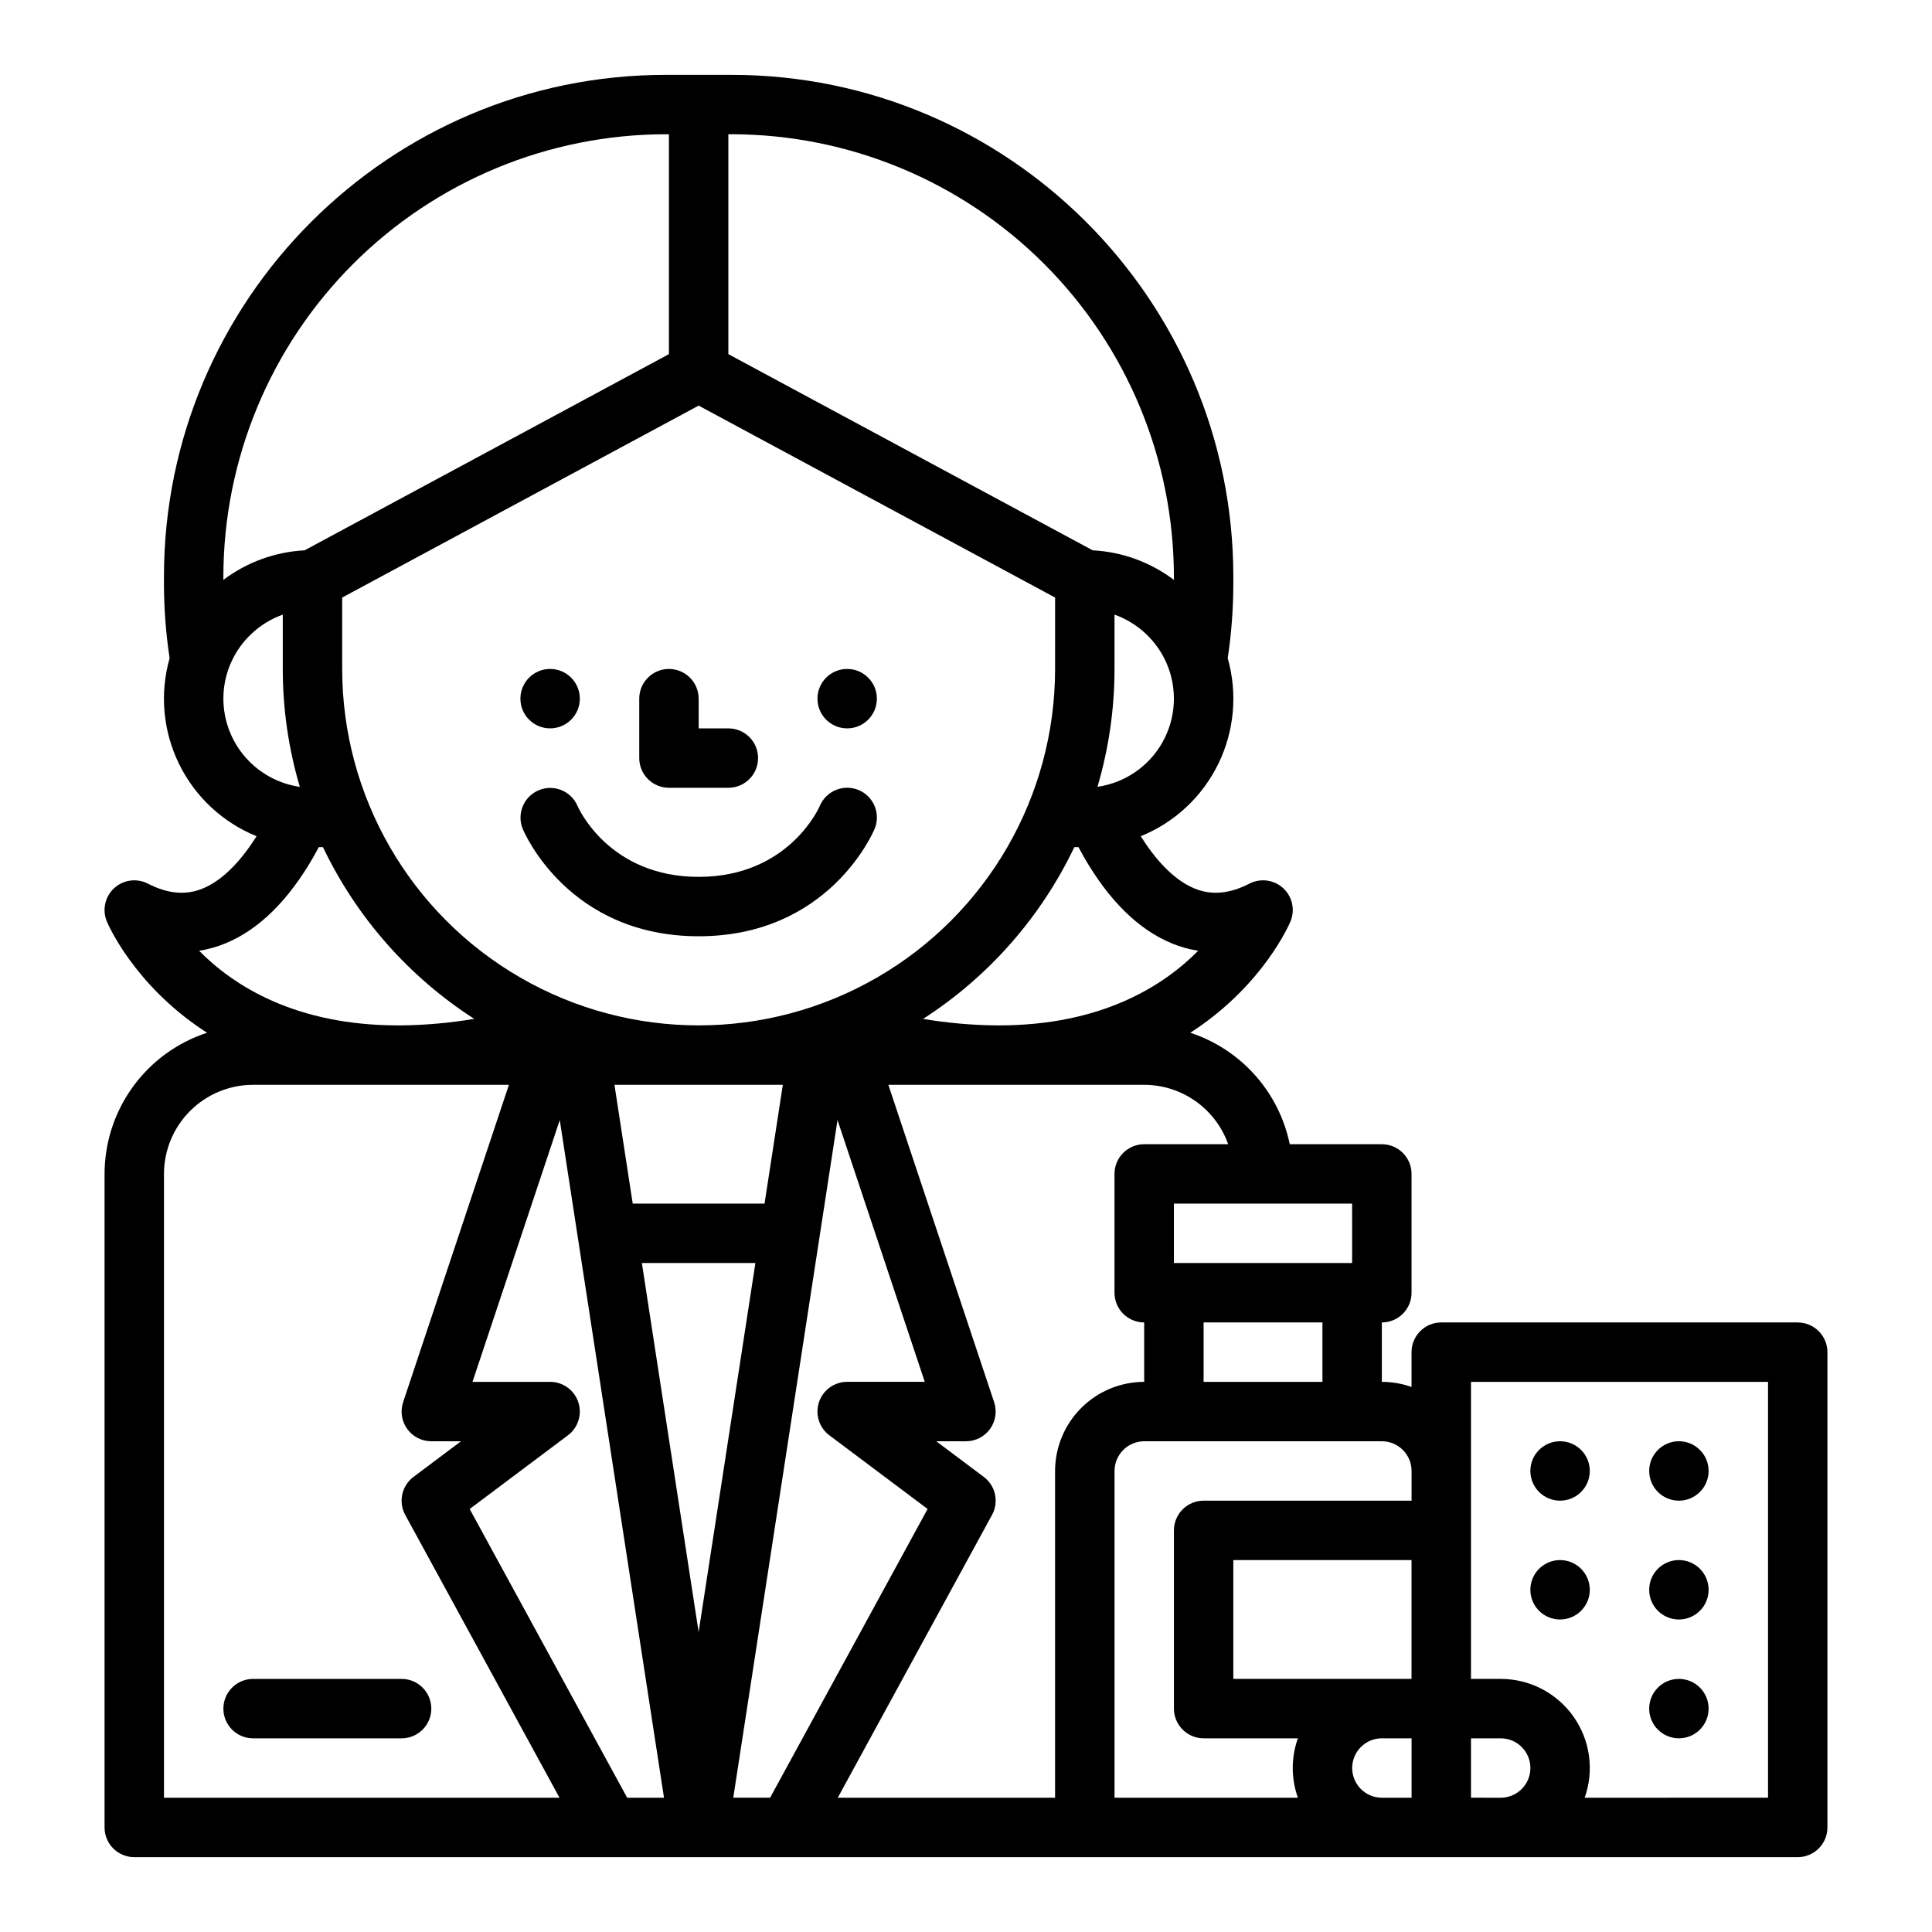 <?xml version="1.0" encoding="UTF-8"?>
<!-- Uploaded to: SVG Repo, www.svgrepo.com, Generator: SVG Repo Mixer Tools -->
<svg fill="#000000" width="800px" height="800px" version="1.1" viewBox="144 144 512 512" xmlns="http://www.w3.org/2000/svg">
 <g>
  <path d="m620.41 494.46h-94.465c-4.348 0-7.871 3.527-7.871 7.875v9.227c-2.527-0.898-5.188-1.355-7.871-1.355v-15.746c2.086 0 4.09-0.828 5.566-2.305 1.477-1.477 2.305-3.477 2.305-5.566v-31.488c0-2.086-0.828-4.09-2.305-5.566-1.477-1.477-3.481-2.305-5.566-2.305h-24.402c-1.406-6.809-4.586-13.129-9.215-18.316-4.633-5.188-10.551-9.062-17.156-11.23 0.34-0.219 0.695-0.438 1.023-0.66 18.5-12.316 25.258-28.168 25.535-28.836l0.004 0.004c1.27-3.051 0.5-6.574-1.93-8.812-2.43-2.242-6-2.727-8.941-1.215-5.293 2.723-10.055 3.148-14.559 1.297-5.699-2.34-10.559-7.981-14.258-13.855h0.004c8.977-3.641 16.297-10.465 20.551-19.172 4.254-8.703 5.144-18.676 2.5-27.996 0.988-6.598 1.484-13.258 1.484-19.93v-1.691c0-73.324-59.656-132.98-132.98-132.98h-17.434c-73.324 0-132.98 59.656-132.98 132.98v1.691c0.004 6.672 0.504 13.332 1.496 19.93-2.648 9.32-1.758 19.293 2.496 27.996 4.254 8.707 11.574 15.531 20.555 19.172-3.699 5.871-8.562 11.512-14.258 13.855-4.504 1.852-9.266 1.426-14.562-1.297-2.941-1.508-6.508-1.023-8.938 1.219-2.426 2.238-3.195 5.758-1.926 8.809 0.277 0.668 7.035 16.52 25.535 28.836 0.344 0.227 0.688 0.434 1.035 0.656-7.894 2.578-14.773 7.586-19.652 14.305s-7.512 14.809-7.523 23.113v173.19c0 2.086 0.828 4.09 2.305 5.566 1.477 1.473 3.477 2.305 5.566 2.305h440.83c2.09 0 4.09-0.832 5.566-2.305 1.477-1.477 2.309-3.481 2.309-5.566v-125.95c0-2.09-0.832-4.09-2.309-5.566-1.477-1.477-3.477-2.309-5.566-2.309zm-149.57 94.465v-31.488h47.23v31.488zm23.617-78.719h-31.488v-15.746h31.488zm7.871-31.488h-47.234v-15.742h47.23zm-32.844-31.488h-22.262c-4.348 0-7.871 3.523-7.871 7.871v31.488c0 2.09 0.828 4.09 2.305 5.566 1.477 1.477 3.481 2.305 5.566 2.305v15.746c-6.262 0.008-12.262 2.496-16.691 6.926-4.426 4.426-6.918 10.43-6.926 16.691v86.594l-57.586-0.004 40.883-74.949c1.871-3.434 0.941-7.723-2.188-10.066l-12.598-9.449h7.875c2.527 0 4.906-1.215 6.383-3.269 1.48-2.051 1.883-4.691 1.082-7.09l-28.031-84.102h67.797c4.883 0.004 9.641 1.52 13.629 4.34 3.984 2.82 7 6.801 8.633 11.402zm-172.23 68.359c-1.07-3.215-4.078-5.383-7.469-5.383h-20.566l23.125-69.371 27.625 179.58h-9.766l-41.734-76.512 26.039-19.527c2.711-2.031 3.816-5.57 2.746-8.785zm-62.57-213.23 94.465-50.867 94.465 50.867-0.004 18.914c0 33.75-18.004 64.934-47.23 81.809-29.227 16.875-65.238 16.875-94.465 0-29.227-16.875-47.23-48.059-47.23-81.809zm111.93 160.61h-34.934l-4.844-31.488h44.625zm-2.422 15.742-15.047 97.801-15.043-97.801zm21.758-37.883 23.121 69.371h-20.562c-3.391 0-6.398 2.168-7.469 5.383-1.07 3.215 0.035 6.754 2.746 8.785l26.039 19.527-41.734 76.512h-9.766zm88.578-46.832c2.246 0.93 4.594 1.59 6.996 1.969-9.176 9.301-25.617 19.816-52.98 19.777h-0.469 0.004c-6.519-0.066-13.023-0.641-19.449-1.723 17.324-11.156 31.203-26.918 40.078-45.516h1.102c0.43 0.805 0.875 1.625 1.352 2.461 6.648 11.629 14.512 19.383 23.367 23.031zm-19.691-41.48c3.004-10.145 4.523-20.668 4.519-31.246v-14.391c6.195 2.211 11.199 6.887 13.812 12.922l-0.008 0.047h0.031c2.891 6.75 2.477 14.461-1.121 20.859-3.594 6.402-9.965 10.766-17.234 11.805zm20.262-55.707v0.867c-6.231-4.699-13.73-7.43-21.523-7.836l-96.555-51.992v-58.273h0.848-0.004c31.082 0.035 60.883 12.398 82.859 34.375 21.977 21.98 34.34 51.777 34.375 82.859zm-134.67-117.23h0.844v58.273l-96.555 51.992c-7.797 0.406-15.293 3.137-21.523 7.836v-0.867c0.035-31.082 12.398-60.879 34.375-82.859 21.977-21.977 51.777-34.34 82.859-34.375zm-117.23 149.57c-0.004-3.191 0.645-6.352 1.906-9.289h0.031l-0.008-0.047v0.004c2.613-6.039 7.617-10.719 13.812-12.93v14.391c-0.004 10.578 1.516 21.102 4.519 31.246-5.621-0.812-10.762-3.621-14.484-7.914-3.719-4.293-5.769-9.777-5.777-15.461zm-6.426 66.812-0.004 0.004c2.402-0.375 4.754-1.039 7-1.969 8.855-3.652 16.719-11.402 23.367-23.039 0.477-0.832 0.922-1.652 1.352-2.461h1.102v0.004c8.875 18.594 22.754 34.355 40.078 45.508-6.422 1.086-12.918 1.664-19.43 1.734h-0.543c-27.336 0.031-43.762-10.484-52.926-19.777zm-9.32 59.141c0.008-6.262 2.5-12.262 6.926-16.691 4.426-4.426 10.43-6.918 16.691-6.922h67.797l-28.035 84.102c-0.797 2.398-0.395 5.039 1.082 7.094 1.48 2.051 3.859 3.266 6.387 3.266h7.871l-12.594 9.445v0.004c-3.129 2.344-4.059 6.633-2.188 10.066l40.883 74.949h-104.82zm251.91 78.719v0.004c0.004-4.348 3.527-7.867 7.871-7.875h62.977c4.344 0.008 7.867 3.527 7.871 7.875v7.871h-55.102c-4.348 0-7.875 3.523-7.875 7.871v47.234c0 2.086 0.832 4.09 2.309 5.566 1.473 1.473 3.477 2.305 5.566 2.305h24.969c-1.805 5.094-1.805 10.652 0 15.742h-48.586zm62.977 78.719v0.004c0.004-4.344 3.523-7.867 7.871-7.871h7.871v15.742h-7.871c-4.348-0.004-7.867-3.523-7.871-7.871zm31.488 7.871v-15.738h7.871c4.348 0 7.871 3.523 7.871 7.871 0 4.348-3.523 7.871-7.871 7.871zm78.719 0-48.586 0.004c2.559-7.227 1.449-15.246-2.977-21.508s-11.617-9.98-19.285-9.98h-7.871v-78.719h78.719z"/>
  <path d="m376.38 329.15c0 4.348-3.523 7.875-7.871 7.875-4.348 0-7.875-3.527-7.875-7.875 0-4.348 3.527-7.871 7.875-7.871 4.348 0 7.871 3.523 7.871 7.871"/>
  <path d="m297.66 329.15c0 4.348-3.527 7.875-7.875 7.875-4.348 0-7.871-3.527-7.871-7.875 0-4.348 3.523-7.871 7.871-7.871 4.348 0 7.875 3.523 7.875 7.871"/>
  <path d="m321.28 352.77h15.746c4.348 0 7.871-3.523 7.871-7.871 0-4.348-3.523-7.871-7.871-7.871h-7.871v-7.871l-0.004-0.004c0-4.348-3.523-7.871-7.871-7.871s-7.871 3.523-7.871 7.871v15.746c0 2.086 0.828 4.09 2.305 5.566 1.477 1.477 3.481 2.305 5.566 2.305z"/>
  <path d="m329.15 392.12c34.375 0 46.145-27.297 46.629-28.461v0.004c1.672-4.016-0.227-8.625-4.238-10.297-4.016-1.672-8.625 0.227-10.297 4.238-0.078 0.188-8.098 18.773-32.094 18.773-23.574 0-31.73-17.945-32.113-18.82-1.711-3.961-6.297-5.805-10.273-4.133-3.981 1.672-5.871 6.238-4.238 10.234 0.484 1.164 12.254 28.461 46.625 28.461z"/>
  <path d="m250.43 588.93h-39.359c-4.348 0-7.871 3.527-7.871 7.875 0 4.348 3.523 7.871 7.871 7.871h39.359c4.348 0 7.871-3.523 7.871-7.871 0-4.348-3.523-7.875-7.871-7.875z"/>
  <path d="m565.31 565.31c0 4.348-3.527 7.871-7.875 7.871s-7.871-3.523-7.871-7.871 3.523-7.875 7.871-7.875 7.875 3.527 7.875 7.875"/>
  <path d="m596.8 596.8c0 4.348-3.527 7.871-7.875 7.871-4.348 0-7.871-3.523-7.871-7.871 0-4.348 3.523-7.875 7.871-7.875 4.348 0 7.875 3.527 7.875 7.875"/>
  <path d="m596.8 565.31c0 4.348-3.527 7.871-7.875 7.871-4.348 0-7.871-3.523-7.871-7.871s3.523-7.875 7.871-7.875c4.348 0 7.875 3.527 7.875 7.875"/>
  <path d="m565.31 533.82c0 4.348-3.527 7.871-7.875 7.871s-7.871-3.523-7.871-7.871c0-4.348 3.523-7.875 7.871-7.875s7.875 3.527 7.875 7.875"/>
  <path d="m596.8 533.82c0 4.348-3.527 7.871-7.875 7.871-4.348 0-7.871-3.523-7.871-7.871 0-4.348 3.523-7.875 7.871-7.875 4.348 0 7.875 3.527 7.875 7.875"/>
 </g>
</svg>